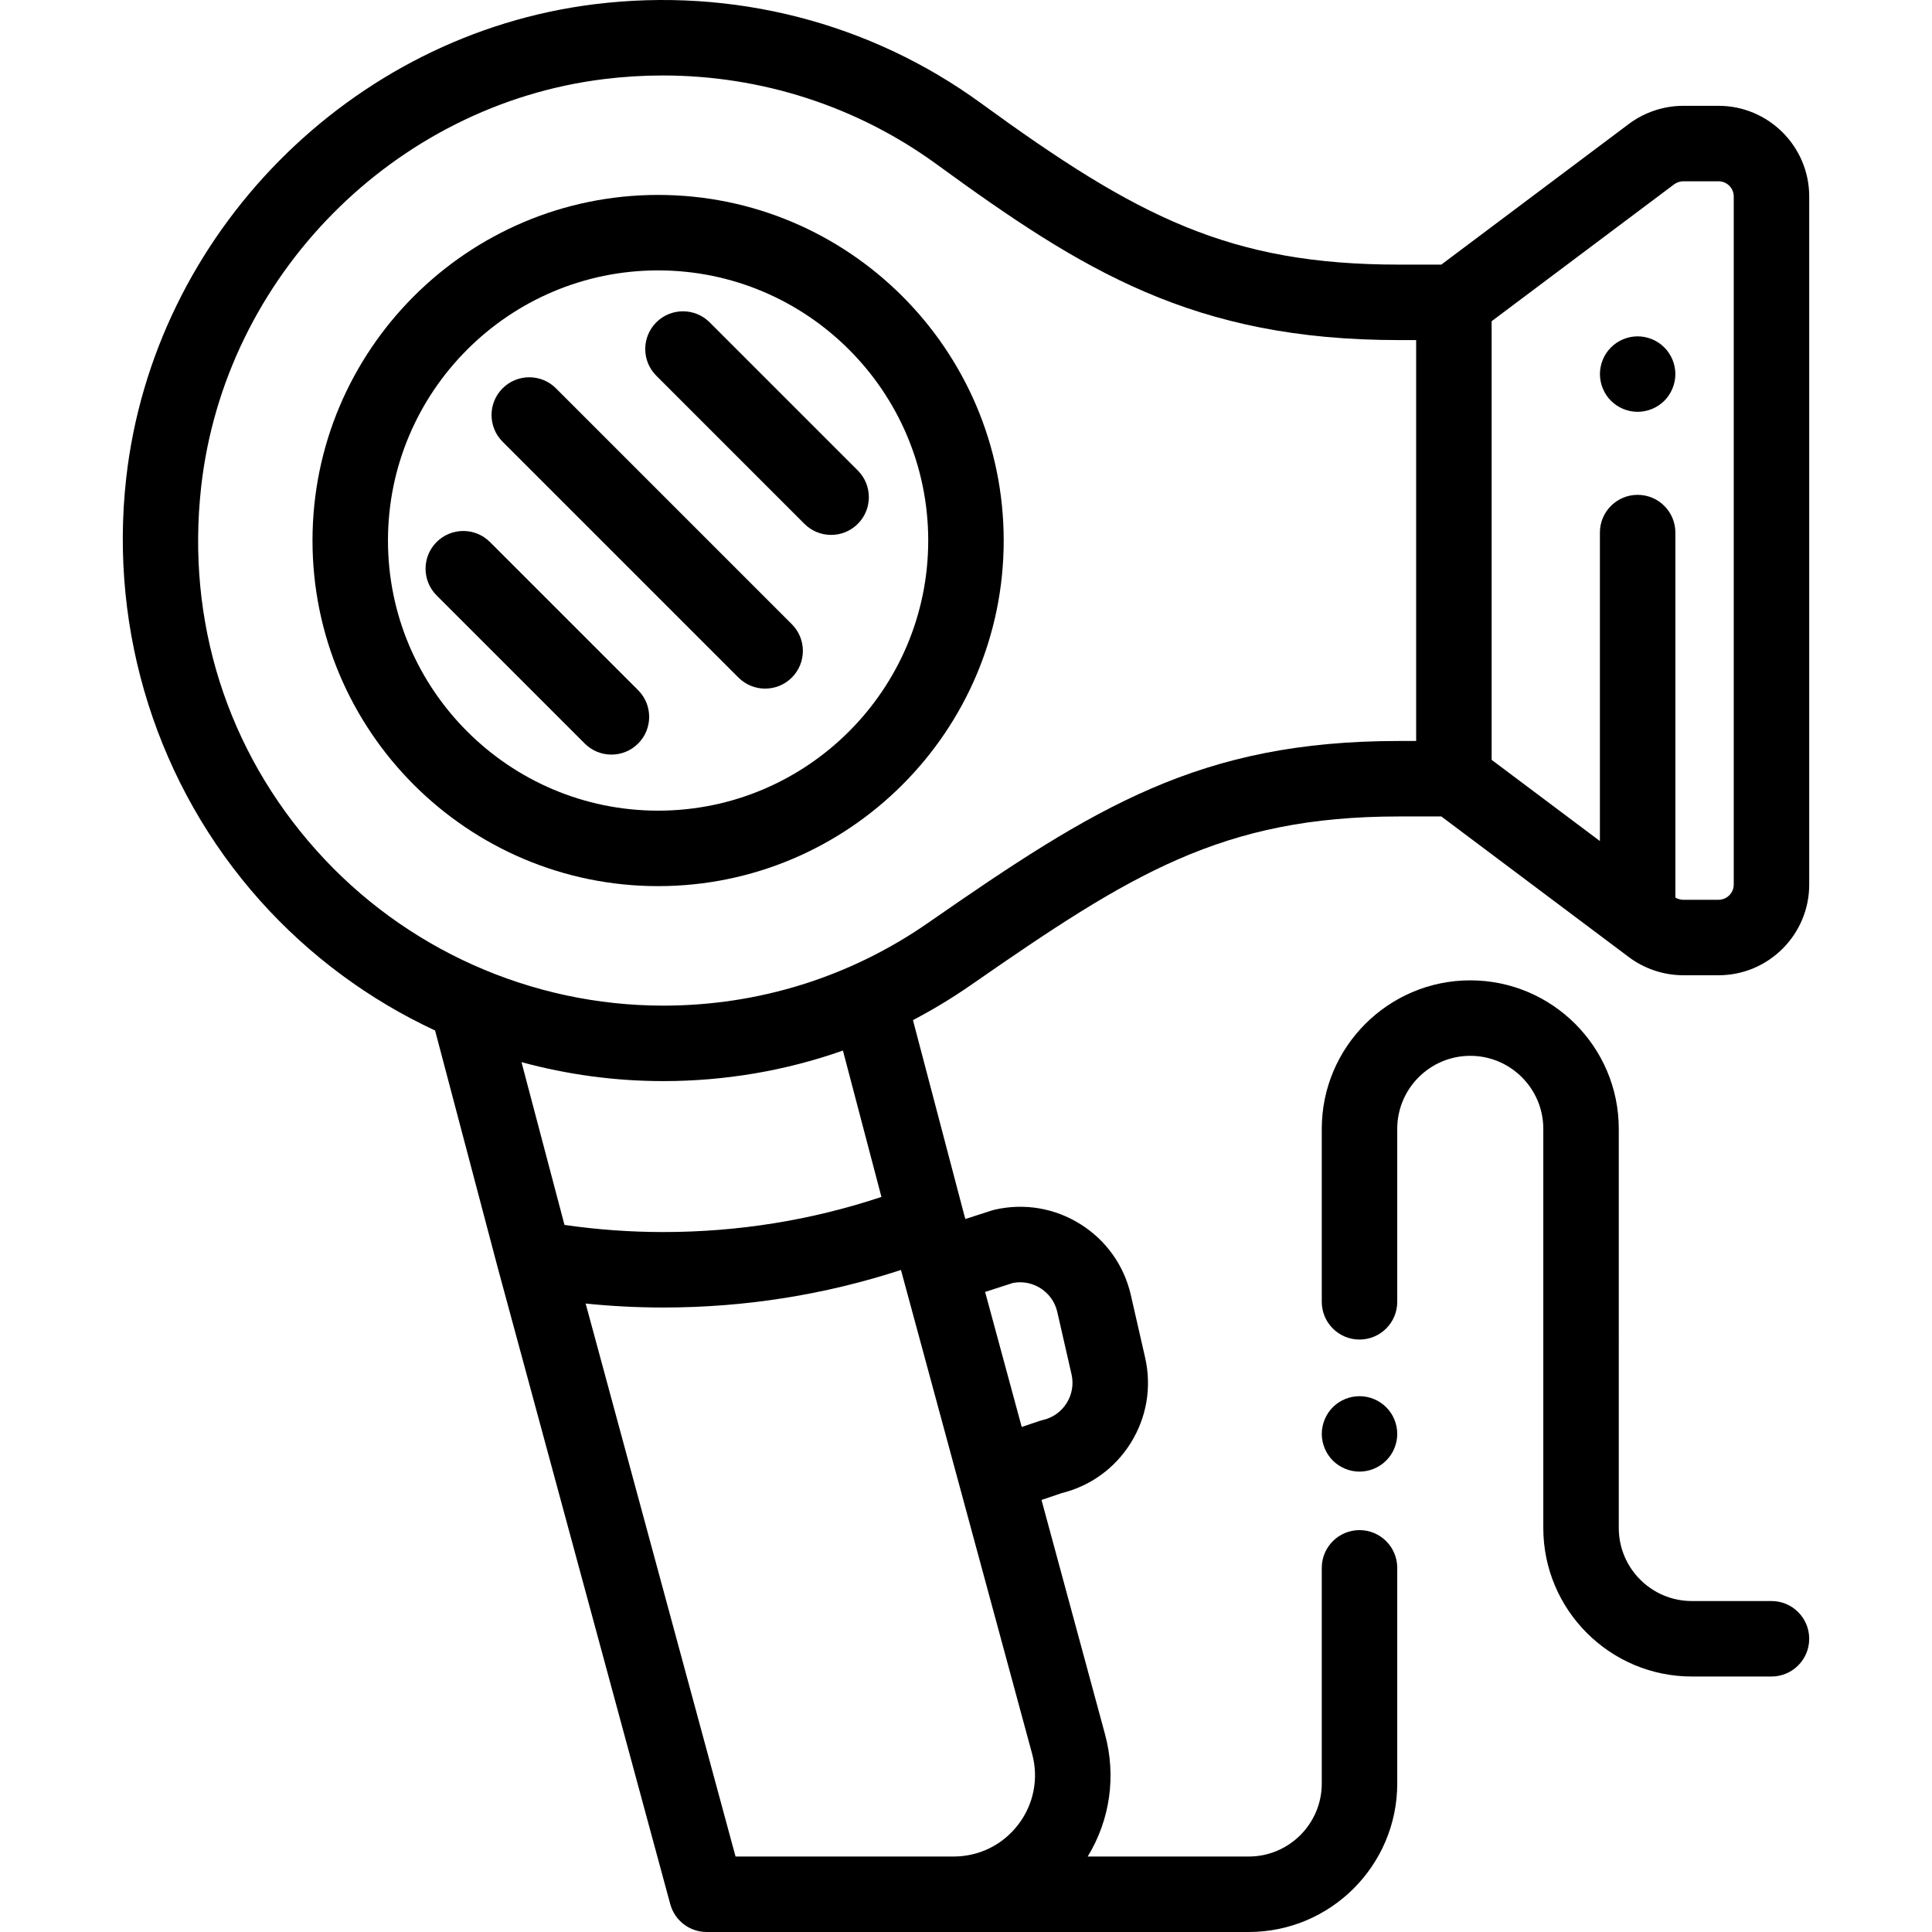 <?xml version="1.0" encoding="iso-8859-1"?>
<!-- Generator: Adobe Illustrator 19.0.0, SVG Export Plug-In . SVG Version: 6.00 Build 0)  -->
<svg version="1.1" id="Capa_1" xmlns="http://www.w3.org/2000/svg" xmlns:xlink="http://www.w3.org/1999/xlink" x="0px" y="0px"
	 viewBox="0 0 512.001 512.001" style="enable-background:new 0 0 512.001 512.001;" xml:space="preserve">
<g>
	<g>
		<path d="M174.404,51.658c-50.501,0-91.588,41.086-91.588,91.588s41.087,91.588,91.588,91.588
			c50.502,0,91.587-41.086,91.587-91.588S224.906,51.658,174.404,51.658z M174.404,214.833c-39.474,0-71.588-32.114-71.588-71.588
			c0-39.474,32.114-71.588,71.588-71.588c39.473,0,71.588,32.114,71.586,71.588C245.99,182.72,213.877,214.833,174.404,214.833z"/>
	</g>
</g>
<g>
	<g>
		<path d="M209.842,165.419l-62.507-62.508c-3.906-3.903-10.237-3.904-14.143,0c-3.905,3.906-3.905,10.238,0,14.143l62.507,62.508
			c1.953,1.952,4.512,2.929,7.071,2.929s5.119-0.976,7.072-2.929C213.747,175.657,213.747,169.324,209.842,165.419z"/>
	</g>
</g>
<g>
	<g>
		<path d="M169.108,182.905l-39.259-39.259c-3.906-3.904-10.238-3.904-14.143,0c-3.905,3.906-3.905,10.238,0,14.143l39.259,39.259
			c1.952,1.952,4.512,2.929,7.071,2.929c2.559,0,5.118-0.976,7.072-2.929C173.013,193.142,173.013,186.81,169.108,182.905z"/>
	</g>
</g>
<g>
	<g>
		<path d="M227.327,124.685l-39.259-39.259c-3.906-3.904-10.238-3.904-14.143,0c-3.905,3.906-3.905,10.238,0,14.143l39.259,39.259
			c1.952,1.952,4.512,2.929,7.071,2.929c2.559,0,5.118-0.977,7.072-2.929C231.232,134.923,231.232,128.591,227.327,124.685z"/>
	</g>
</g>
<g>
	<g>
		<path d="M469.461,424.292h-21.113c-10.672,0-19.354-8.682-19.354-19.354V299.158c0-21.701-17.654-39.355-39.354-39.355
			c-21.701,0-39.356,17.655-39.356,39.355v45.838c0,5.522,4.478,10,10,10c5.522,0,10-4.478,10-10v-45.838
			c0-10.672,8.683-19.354,19.355-19.354c10.671,0,19.353,8.682,19.353,19.354v105.78c0,21.701,17.655,39.355,39.355,39.355h21.113
			c5.522,0,10-4.478,10-10.001C479.461,428.77,474.983,424.292,469.461,424.292z"/>
	</g>
</g>
<g>
	<g>
		<path d="M370.091,378.048c-0.13-0.64-0.33-1.27-0.569-1.87c-0.25-0.611-0.561-1.19-0.921-1.73c-0.369-0.55-0.79-1.06-1.25-1.52
			c-0.46-0.46-0.97-0.88-1.52-1.24c-0.54-0.37-1.12-0.67-1.72-0.92c-0.61-0.25-1.24-0.45-1.87-0.569c-1.29-0.261-2.62-0.261-3.91,0
			c-0.64,0.119-1.27,0.319-1.87,0.569c-0.61,0.25-1.189,0.55-1.729,0.92c-0.551,0.36-1.061,0.78-1.521,1.24
			c-0.46,0.459-0.88,0.969-1.24,1.52c-0.359,0.54-0.67,1.12-0.92,1.73c-0.25,0.599-0.439,1.23-0.569,1.87
			c-0.131,0.64-0.2,1.3-0.2,1.95c0,0.649,0.069,1.309,0.2,1.95c0.13,0.64,0.319,1.269,0.569,1.869c0.25,0.61,0.561,1.19,0.92,1.73
			c0.36,0.55,0.78,1.06,1.24,1.52c0.461,0.46,0.97,0.881,1.521,1.24c0.54,0.36,1.119,0.67,1.729,0.92
			c0.599,0.25,1.23,0.45,1.87,0.57c0.64,0.13,1.3,0.2,1.95,0.2c0.649,0,1.309-0.07,1.96-0.2c0.63-0.12,1.26-0.32,1.87-0.57
			c0.6-0.25,1.18-0.56,1.72-0.92c0.55-0.359,1.06-0.78,1.52-1.24c0.46-0.46,0.881-0.97,1.25-1.52c0.36-0.54,0.671-1.12,0.921-1.73
			c0.239-0.599,0.439-1.229,0.569-1.869c0.13-0.64,0.19-1.301,0.19-1.95C370.281,379.348,370.221,378.688,370.091,378.048z"/>
	</g>
</g>
<g>
	<g>
		<path d="M443.792,97.181c-0.13-0.63-0.32-1.26-0.57-1.87c-0.25-0.6-0.56-1.18-0.92-1.72c-0.359-0.55-0.779-1.06-1.24-1.52
			c-0.46-0.46-0.97-0.88-1.52-1.25c-0.54-0.361-1.12-0.67-1.73-0.92c-0.599-0.25-1.229-0.44-1.869-0.57c-1.29-0.26-2.61-0.26-3.91,0
			c-0.63,0.129-1.26,0.32-1.87,0.57c-0.601,0.25-1.18,0.56-1.72,0.92c-0.55,0.37-1.06,0.79-1.52,1.25s-0.88,0.97-1.25,1.52
			c-0.36,0.54-0.66,1.12-0.91,1.72c-0.25,0.61-0.45,1.24-0.569,1.87c-0.131,0.65-0.2,1.311-0.2,1.96c0,0.65,0.069,1.31,0.2,1.95
			c0.119,0.641,0.319,1.27,0.569,1.87c0.25,0.599,0.55,1.19,0.91,1.73c0.37,0.55,0.79,1.06,1.25,1.52
			c0.459,0.46,0.969,0.88,1.52,1.24c0.54,0.359,1.119,0.67,1.72,0.92c0.61,0.25,1.24,0.439,1.87,0.57
			c0.65,0.13,1.31,0.199,1.96,0.199c0.649,0,1.309-0.069,1.95-0.199c0.64-0.131,1.269-0.32,1.869-0.57
			c0.61-0.25,1.19-0.561,1.73-0.92c0.55-0.36,1.06-0.78,1.52-1.24c0.461-0.46,0.881-0.97,1.24-1.52c0.36-0.539,0.67-1.13,0.92-1.73
			c0.25-0.599,0.44-1.229,0.57-1.87c0.13-0.639,0.2-1.3,0.2-1.95C443.992,98.492,443.922,97.831,443.792,97.181z"/>
	</g>
</g>
<g>
	<g>
		<path d="M455.433,28.043h-9.349c-5.162,0-10.28,1.705-14.416,4.804l-49.706,37.278H370.7c-44.787,0-69.313-12.602-110.691-42.748
			C230.559,5.921,194.178-3.405,157.59,1.114C92.907,9.098,40.694,61.94,33.44,126.761c-4.566,40.802,8.38,81.606,35.519,111.952
			c13.087,14.633,28.908,26.26,46.343,34.38L131.918,336c0.003,0.01,0.006,0.021,0.008,0.031c0.003,0.011,0.005,0.021,0.008,0.032
			l45.691,168.554c1.182,4.358,5.137,7.384,9.652,7.384H330.93c21.699,0,39.354-17.654,39.354-39.354v-57.148
			c0-5.522-4.478-10-10-10c-5.522,0-10,4.478-10,10v57.148c0,10.672-8.682,19.353-19.353,19.353h-42.676
			c5.919-9.703,7.599-21.295,4.577-32.437l-16.822-62.056l5.349-1.816c7.604-1.883,14.068-6.557,18.248-13.209
			c4.278-6.81,5.649-14.881,3.858-22.724l-3.774-16.528c-1.79-7.843-6.527-14.518-13.339-18.797
			c-6.813-4.28-14.884-5.65-22.724-3.859c-0.287,0.065-0.571,0.144-0.851,0.234l-6.95,2.247l-0.585-2.159l-13.3-50.557
			c5.296-2.767,10.439-5.878,15.403-9.325c42.258-29.335,66.492-44.643,113.373-44.643h11.25l49.693,37.269
			c4.131,3.103,9.253,4.813,14.423,4.813h9.349c13.249,0,24.028-10.778,24.028-24.028V52.067
			C479.461,38.82,468.682,28.043,455.433,28.043z M138.201,281.475c12.14,3.306,24.767,5.029,37.57,5.029
			c16.404,0,32.453-2.755,47.612-8.096l10.206,38.794c-18.558,6.177-37.966,9.304-57.813,9.304c-8.733,0-17.512-0.634-26.18-1.888
			L138.201,281.475z M268.439,339.994c5.309-1.018,10.539,2.368,11.753,7.686l3.774,16.528c0.602,2.635,0.141,5.345-1.296,7.633
			c-1.438,2.288-3.68,3.879-6.313,4.48c-0.335,0.076-0.665,0.17-0.99,0.28l-4.6,1.562l-9.701-35.787L268.439,339.994z
			 M273.528,464.796c1.771,6.532,0.428,13.363-3.687,18.741c-4.114,5.378-10.354,8.462-17.122,8.462h-57.791l-39.725-146.544
			c6.842,0.698,13.721,1.051,20.574,1.051c21.599,0,42.737-3.344,62.987-9.951L273.528,464.796z M375.298,196.368h-4.579
			c-52.758,0-80.423,17.421-124.781,48.214c-20.652,14.341-44.916,21.922-70.167,21.922c-35.034,0-68.532-14.989-91.905-41.124
			c-23.693-26.492-34.543-60.726-30.551-96.395c6.236-55.728,51.121-101.157,106.724-108.021h0.001
			c5.209-0.644,10.411-0.962,15.581-0.962c26.139,0,51.461,8.134,72.611,23.541c38.623,28.14,68.013,46.584,122.468,46.584h4.597
			V196.368z M459.461,234.422c0,2.221-1.807,4.027-4.027,4.027h-9.349c-0.736,0-1.464-0.207-2.093-0.59v-96.722
			c0-5.523-4.478-10-10-10c-5.522,0-10,4.477-10,10v81.747l-28.693-21.518V85.124l48.366-36.273c0.694-0.521,1.554-0.807,2.42-0.807
			h9.349c2.221,0,4.027,1.805,4.027,4.023V234.422z"/>
	</g>
</g>
<g>
</g>
<g>
</g>
<g>
</g>
<g>
</g>
<g>
</g>
<g>
</g>
<g>
</g>
<g>
</g>
<g>
</g>
<g>
</g>
<g>
</g>
<g>
</g>
<g>
</g>
<g>
</g>
<g>
</g>
</svg>
